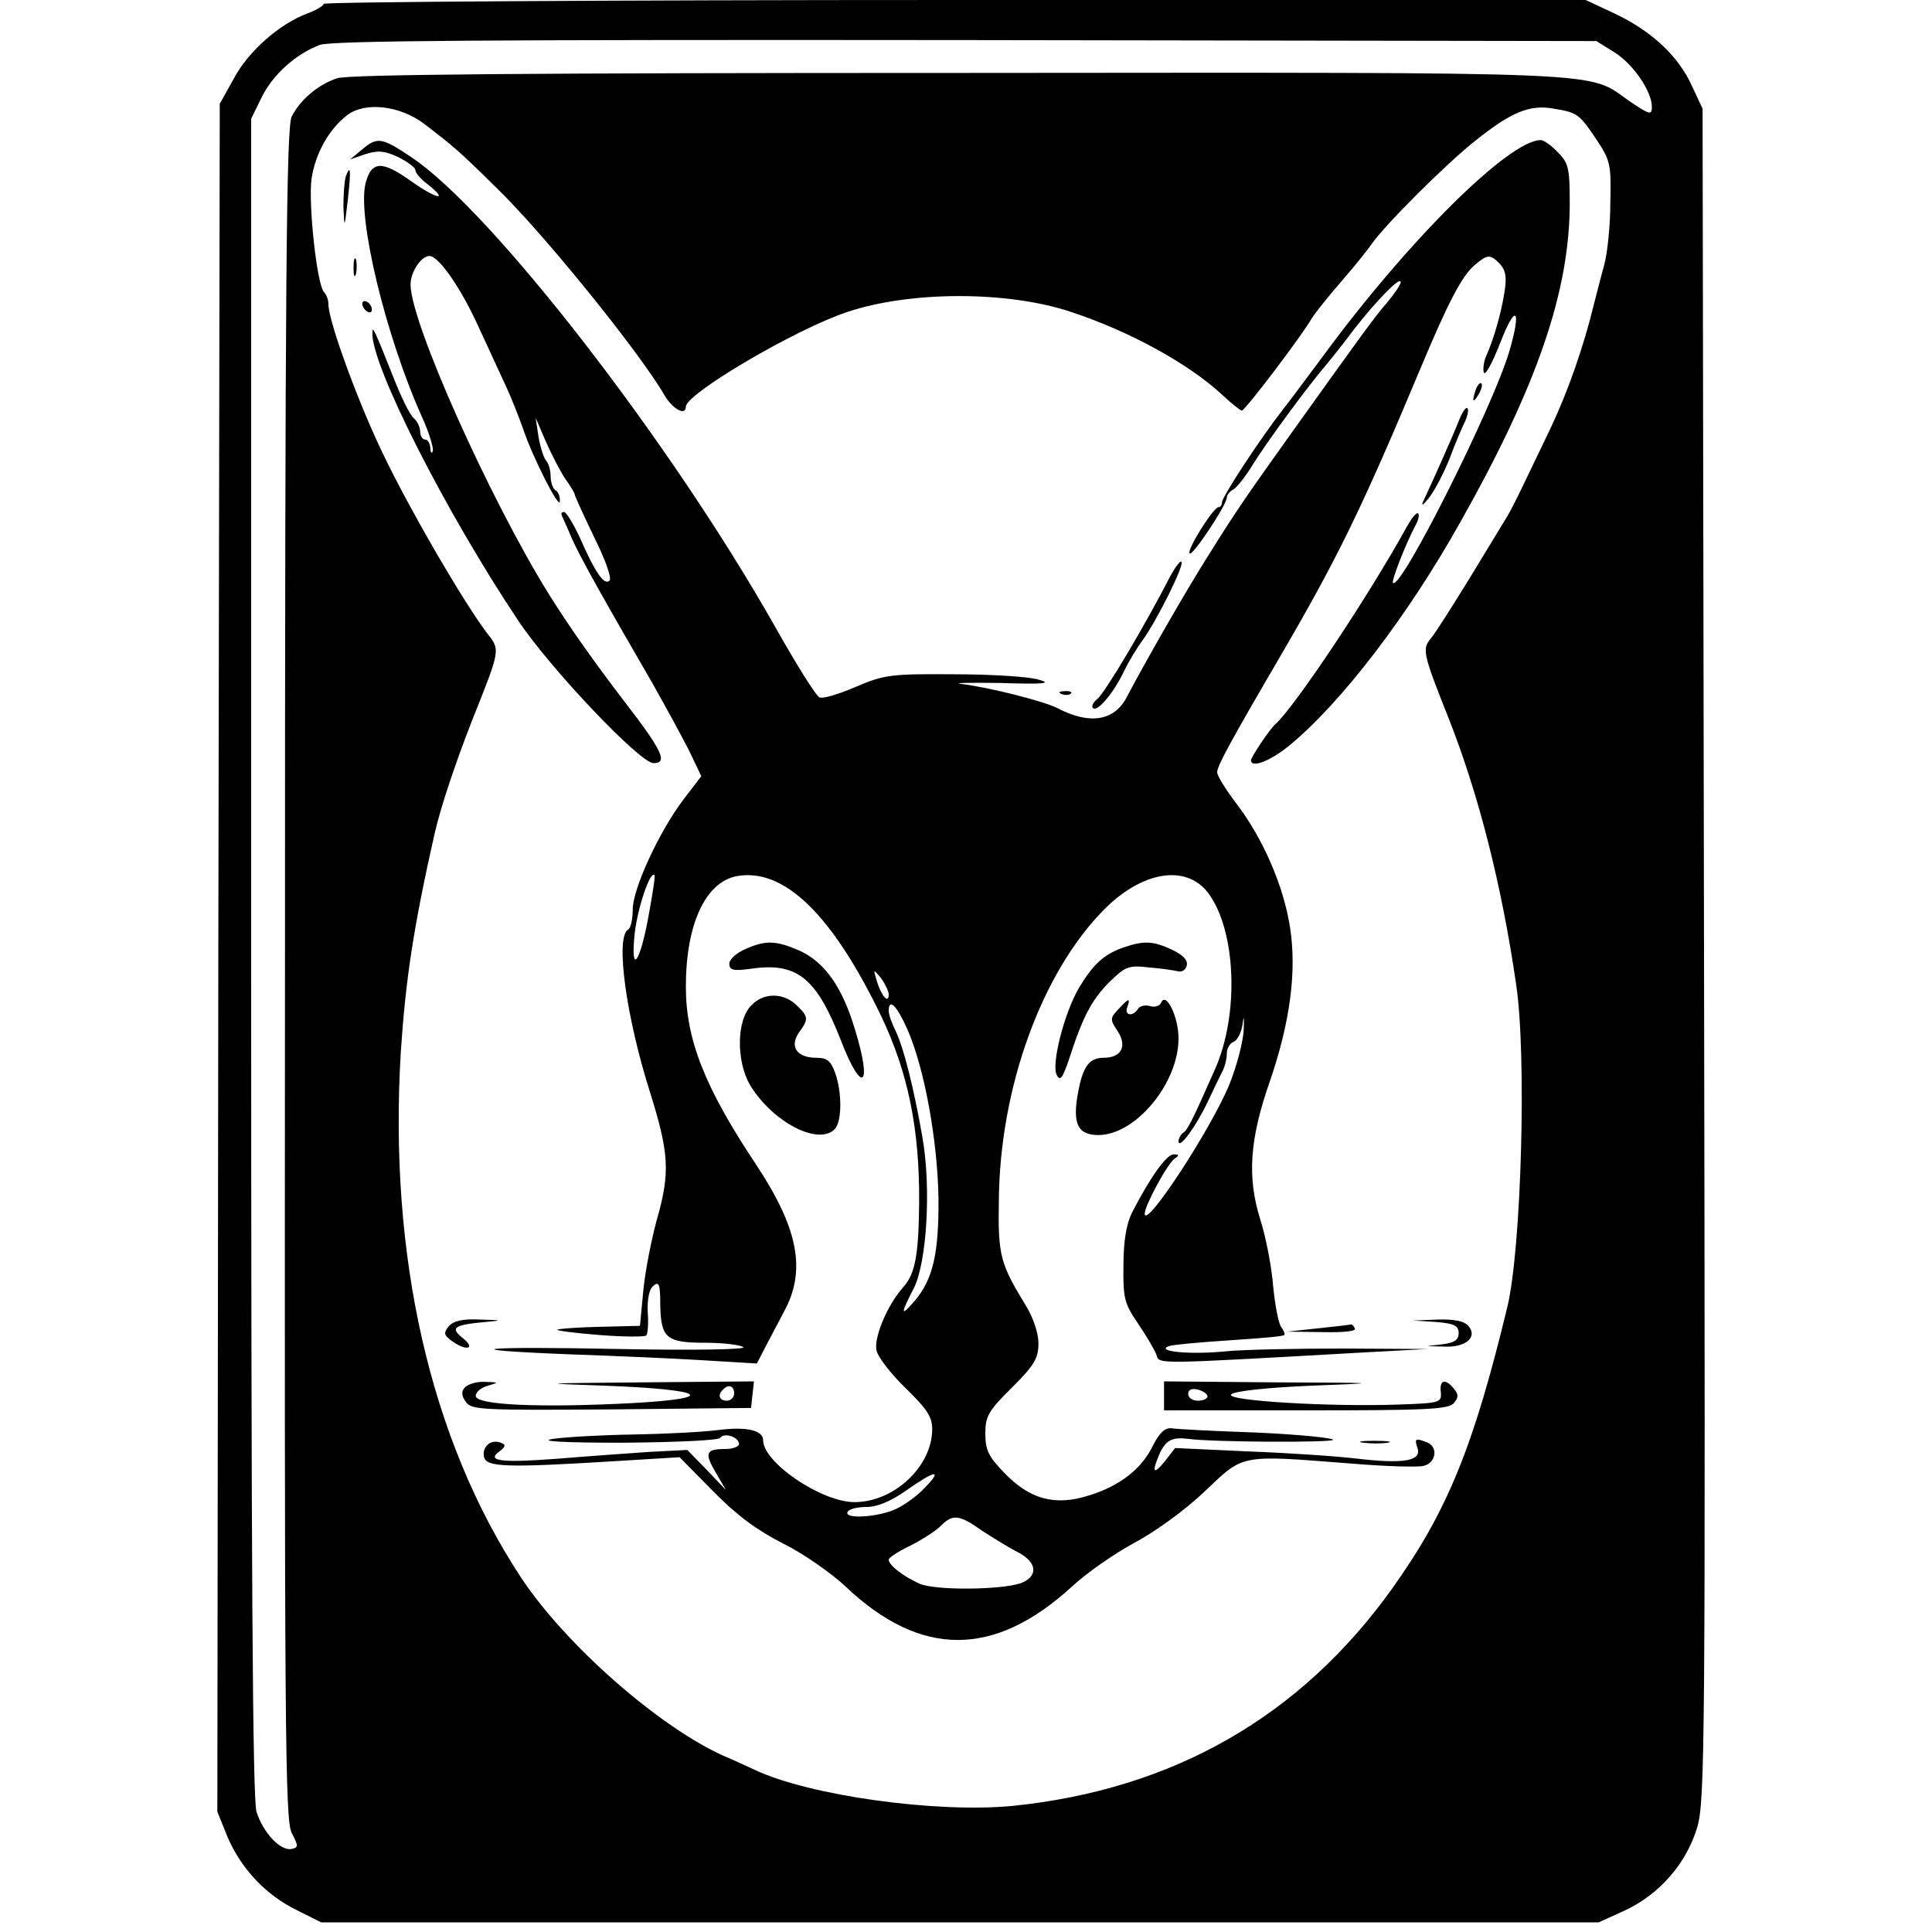 <?xml version="1.0" standalone="no"?>
<!DOCTYPE svg PUBLIC "-//W3C//DTD SVG 20010904//EN"
 "http://www.w3.org/TR/2001/REC-SVG-20010904/DTD/svg10.dtd">
<svg version="1.0" xmlns="http://www.w3.org/2000/svg"
 width="400pt" height="400pt" viewBox="0 0 400 400"
 preserveAspectRatio="xMidYMid meet">
<g transform="translate(0,400) scale(0.1,-0.1)"
fill="#000000" stroke="none">
<path d="M670 3992 c0 -4 -15 -13 -34 -20 -56 -21 -120 -76 -151 -133 l-30
-54 -3 -1768 -2 -1768 21 -52 c28 -66 80 -121 144 -152 l50 -25 1323 0 1322 0
55 25 c72 34 127 98 149 172 16 54 17 176 14 1808 l-3 1750 -22 47 c-28 62
-83 113 -158 149 l-62 29 -1306 0 c-719 0 -1307 -4 -1307 -8z m2672 -100 c39
-24 78 -81 78 -113 0 -18 -4 -17 -47 12 -89 62 -11 59 -1382 58 -887 0 -1270
-3 -1293 -11 -39 -13 -75 -43 -94 -79 -11 -22 -14 -315 -14 -1775 -1 -1568 0
-1752 14 -1779 14 -27 14 -30 0 -33 -23 -5 -59 33 -73 77 -8 28 -11 496 -11
1772 l0 1733 21 43 c23 48 71 91 121 110 25 9 350 11 1338 10 l1305 -2 37 -23z
m-2463 -149 c61 -47 71 -55 150 -133 97 -94 294 -338 346 -427 17 -30 45 -45
45 -25 0 27 228 161 334 196 131 44 333 44 464 0 121 -40 243 -107 312 -171
19 -18 38 -33 41 -33 7 0 125 156 145 191 6 10 33 44 60 75 27 31 56 67 64 79
28 40 155 167 215 214 75 60 113 75 162 66 49 -8 53 -11 89 -65 28 -42 30 -51
28 -130 0 -47 -6 -105 -13 -130 -7 -25 -16 -61 -21 -80 -21 -87 -54 -181 -89
-255 -21 -44 -48 -100 -60 -125 -12 -25 -26 -52 -31 -60 -5 -8 -39 -64 -76
-125 -37 -60 -73 -117 -81 -126 -19 -23 -18 -30 37 -168 62 -158 109 -343 139
-549 22 -146 11 -545 -18 -667 -70 -290 -124 -423 -238 -583 -190 -266 -454
-417 -787 -451 -157 -15 -420 21 -534 75 -18 8 -45 21 -60 27 -135 59 -332
232 -424 372 -188 286 -274 666 -248 1090 10 148 26 255 70 450 13 56 43 146
80 240 57 143 56 139 27 176 -48 64 -153 244 -209 359 -53 107 -118 284 -118
320 0 9 -4 20 -9 25 -15 15 -33 184 -26 235 8 52 35 101 73 131 37 29 110 21
161 -18z"/>
<path d="M749 3690 l-24 -20 32 11 c25 8 39 7 67 -6 20 -10 36 -22 36 -27 0
-6 11 -19 26 -30 45 -36 17 -30 -35 7 -60 43 -82 42 -94 -4 -18 -70 41 -316
117 -485 15 -33 24 -64 22 -70 -2 -6 -5 -3 -5 7 -1 9 -5 17 -11 17 -5 0 -10 7
-10 16 0 9 -6 22 -13 28 -8 6 -26 43 -41 81 -42 106 -45 111 -45 96 -3 -66
151 -370 302 -596 66 -99 252 -295 280 -295 30 0 19 25 -59 126 -65 85 -116
157 -159 226 -123 199 -285 561 -285 639 0 26 22 59 39 59 19 0 64 -64 101
-145 23 -50 50 -108 60 -130 10 -22 24 -58 32 -80 20 -61 77 -172 77 -153 1 9
-3 20 -9 23 -5 3 -10 16 -10 29 0 12 -4 26 -9 32 -5 5 -12 27 -16 49 l-6 40
21 -49 c12 -27 30 -62 40 -77 11 -15 20 -30 20 -33 0 -3 18 -42 40 -88 23 -46
37 -85 32 -90 -11 -11 -30 17 -62 90 -13 28 -28 52 -32 52 -5 0 -7 -3 -5 -7 2
-5 12 -26 21 -48 18 -40 61 -117 167 -300 31 -55 67 -121 79 -146 l22 -46 -36
-47 c-51 -67 -106 -186 -106 -229 0 -20 -4 -39 -10 -42 -26 -16 -4 -180 46
-337 39 -125 42 -165 14 -263 -11 -40 -24 -105 -28 -146 l-7 -74 -83 -2 c-46
-1 -86 -4 -88 -6 -3 -2 37 -7 87 -11 50 -4 94 -4 97 -1 3 3 5 25 3 49 -1 27 3
47 12 54 11 10 14 3 14 -38 1 -70 12 -80 92 -80 36 0 72 -4 80 -9 8 -5 -99 -7
-255 -4 -290 6 -357 -1 -104 -11 85 -3 207 -8 271 -12 l116 -7 15 29 c8 16 27
51 41 78 47 86 30 173 -59 307 -105 158 -144 257 -144 366 0 129 40 216 105
229 98 18 198 -79 300 -291 55 -116 79 -232 78 -385 -1 -108 -8 -147 -33 -175
-33 -37 -62 -106 -55 -132 3 -13 30 -48 60 -77 44 -43 55 -59 55 -85 0 -77
-79 -151 -161 -151 -68 0 -189 82 -189 128 0 21 -35 29 -95 21 -33 -4 -112 -8
-175 -9 -63 -1 -137 -5 -165 -9 -32 -5 21 -8 145 -8 113 1 198 5 201 10 8 12
39 2 39 -13 0 -5 -13 -10 -28 -10 -41 0 -44 -8 -20 -49 l21 -36 -40 42 -40 41
-79 -4 c-43 -3 -128 -9 -188 -14 -119 -9 -150 -5 -122 15 13 10 14 14 3 18
-21 8 -39 -8 -35 -29 4 -22 47 -23 274 -9 l131 8 69 -70 c49 -50 91 -81 144
-108 41 -20 100 -61 131 -90 155 -147 307 -147 467 -1 31 29 90 70 131 92 43
23 104 67 145 106 82 78 71 76 302 58 71 -6 139 -8 151 -5 27 6 31 40 7 49
-24 9 -26 8 -19 -13 8 -26 -30 -32 -125 -21 -41 5 -143 12 -226 15 l-151 7
-21 -27 c-25 -31 -28 -23 -10 18 13 26 26 32 58 28 50 -7 300 -8 300 -2 0 4
-71 11 -157 15 -87 3 -167 7 -178 9 -13 1 -24 -9 -37 -34 -23 -49 -68 -85
-133 -105 -71 -23 -124 -8 -177 48 -31 32 -38 46 -38 80 0 35 6 47 55 95 47
47 55 61 55 92 0 21 -11 53 -25 76 -54 89 -59 104 -57 220 2 232 88 470 217
601 79 80 169 95 215 37 59 -76 67 -252 15 -368 -46 -104 -56 -124 -65 -130
-5 -3 -10 -12 -10 -18 1 -18 37 32 61 83 12 25 25 53 30 62 5 10 9 26 9 37 0
10 6 21 14 24 8 3 17 21 19 39 2 18 3 12 2 -13 -1 -26 -15 -78 -30 -115 -38
-92 -174 -300 -175 -267 0 17 48 106 63 115 9 6 8 8 -3 8 -15 0 -49 -48 -86
-120 -12 -24 -18 -59 -18 -110 -1 -68 2 -79 30 -120 17 -25 34 -54 38 -64 7
-21 -14 -21 431 4 l130 7 -175 1 c-96 0 -206 -2 -245 -6 -71 -7 -144 0 -115
11 8 3 65 8 125 12 61 4 112 8 114 11 2 2 -1 9 -6 16 -6 7 -13 45 -17 84 -3
40 -15 103 -27 140 -27 87 -22 165 20 285 42 122 56 228 42 318 -13 86 -56
185 -111 257 -22 29 -40 58 -40 65 0 13 27 63 130 239 119 204 169 306 290
595 59 141 87 194 113 216 27 23 32 23 52 3 12 -13 15 -27 10 -58 -7 -45 -23
-100 -38 -133 -5 -11 -7 -27 -5 -34 3 -8 18 20 34 61 32 83 45 72 19 -17 -34
-116 -225 -496 -241 -480 -4 4 28 85 47 120 6 11 8 21 5 24 -3 3 -13 -9 -23
-27 -77 -140 -231 -372 -273 -410 -11 -9 -50 -68 -50 -74 0 -17 40 -2 80 31
106 87 245 268 354 463 159 282 226 478 226 660 0 73 -3 83 -25 105 -13 14
-29 25 -35 25 -66 0 -278 -211 -455 -453 -28 -37 -63 -85 -79 -105 -49 -63
-126 -181 -126 -192 0 -5 -3 -10 -7 -10 -11 0 -67 -90 -60 -96 6 -6 77 101 77
116 0 5 6 13 14 17 7 4 26 28 41 53 28 45 108 154 146 199 11 13 40 49 63 80
47 60 96 110 96 97 0 -5 -12 -23 -27 -41 -27 -31 -50 -63 -196 -267 -100 -140
-119 -168 -174 -256 -47 -74 -130 -219 -170 -295 -26 -50 -77 -58 -144 -23
-27 14 -141 43 -199 50 -19 2 17 3 80 2 94 -3 109 -1 80 7 -19 6 -98 11 -175
11 -130 1 -145 -1 -203 -26 -35 -15 -68 -25 -75 -22 -7 2 -48 68 -92 146 -217
384 -588 863 -754 973 -61 41 -70 42 -102 15z m594 -1585 c-18 -100 -38 -126
-29 -38 6 53 32 131 41 121 2 -2 -4 -39 -12 -83z m497 -164 c0 -21 -16 -2 -25
29 -7 24 -7 24 9 5 8 -11 16 -27 16 -34z m39 -73 c35 -80 62 -229 64 -348 1
-114 -11 -168 -49 -213 -30 -35 -30 -28 -2 26 27 54 36 207 18 311 -18 104
-39 186 -55 220 -8 16 -15 35 -15 43 0 28 17 11 39 -39z m35 -949 c-16 -17
-44 -37 -63 -45 -39 -16 -105 -19 -96 -4 3 6 21 10 39 10 22 0 51 12 82 34 61
43 77 45 38 5z m119 -88 c23 -15 57 -36 75 -45 40 -21 42 -50 5 -64 -43 -14
-176 -15 -209 -1 -33 15 -64 38 -64 50 0 4 20 17 43 28 24 12 52 30 63 40 26
27 39 26 87 -8z"/>
<path d="M716 3635 c-3 -9 -5 -38 -5 -63 2 -46 2 -46 9 13 7 64 6 76 -4 50z"/>
<path d="M732 3445 c0 -16 2 -22 5 -12 2 9 2 23 0 30 -3 6 -5 -1 -5 -18z"/>
<path d="M750 3371 c0 -5 5 -13 10 -16 6 -3 10 -2 10 4 0 5 -4 13 -10 16 -5 3
-10 2 -10 -4z"/>
<path d="M3056 3195 c-9 -26 -7 -32 5 -12 6 10 9 21 6 23 -2 3 -7 -2 -11 -11z"/>
<path d="M3020 3128 c-13 -33 -54 -125 -72 -163 -7 -14 -3 -13 11 5 11 14 30
50 42 80 11 30 26 65 32 77 6 13 8 25 5 28 -3 3 -11 -9 -18 -27z"/>
<path d="M2424 2809 c-54 -105 -136 -243 -152 -256 -9 -7 -13 -16 -9 -19 9 -9
43 32 64 76 9 19 27 49 39 65 29 40 87 156 80 162 -2 3 -12 -10 -22 -28z"/>
<path d="M2198 2563 c7 -3 16 -2 19 1 4 3 -2 6 -13 5 -11 0 -14 -3 -6 -6z"/>
<path d="M1543 2035 c-18 -8 -33 -21 -33 -30 0 -14 8 -16 50 -10 91 12 131
-21 181 -149 44 -114 66 -97 29 23 -26 87 -62 138 -113 162 -50 22 -71 23
-114 4z"/>
<path d="M2325 2038 c-40 -14 -62 -35 -91 -83 -31 -53 -58 -160 -46 -181 7
-13 12 -6 25 32 29 90 47 123 83 160 34 33 40 36 83 31 25 -2 52 -6 60 -8 8
-2 16 3 18 12 3 11 -8 22 -31 33 -39 18 -58 19 -101 4z"/>
<path d="M1556 1919 c-31 -30 -32 -114 -4 -164 45 -76 141 -128 176 -93 15 15
16 75 1 117 -9 25 -17 31 -39 31 -40 0 -56 23 -36 52 21 29 20 33 -6 58 -27
25 -67 25 -92 -1z"/>
<path d="M2315 1910 c-17 -18 -17 -21 -1 -45 20 -31 8 -55 -29 -55 -30 0 -43
-18 -53 -72 -12 -64 -1 -88 42 -88 77 0 166 107 166 200 0 45 -26 98 -36 74
-3 -7 -13 -10 -23 -7 -10 3 -22 0 -25 -6 -11 -17 -29 -13 -22 4 7 20 3 19 -19
-5z"/>
<path d="M929 1254 c-11 -14 -10 -18 6 -30 30 -22 51 -17 24 5 -28 22 -20 28
46 34 36 3 35 4 -11 5 -37 2 -55 -3 -65 -14z"/>
<path d="M2973 1263 c38 -3 47 -8 47 -23 0 -14 -9 -20 -32 -23 l-33 -4 36 -1
c44 -2 69 20 49 43 -9 10 -29 14 -64 13 l-51 -2 48 -3z"/>
<path d="M2730 1250 l-65 -7 73 -1 c47 -1 71 2 67 8 -3 6 -7 9 -8 8 -1 -1 -31
-4 -67 -8z"/>
<path d="M962 1127 c-7 -8 -7 -17 3 -30 11 -16 35 -17 301 -15 l289 3 3 28 3
27 -228 -2 c-221 -2 -223 -2 -78 -7 206 -8 235 -26 54 -36 -194 -10 -324 -4
-324 15 0 8 11 17 25 21 24 7 23 7 -6 8 -17 1 -36 -5 -42 -12z m558 -12 c0 -8
-7 -15 -15 -15 -16 0 -20 12 -8 23 11 12 23 8 23 -8z"/>
<path d="M2410 1110 l0 -30 294 0 c249 0 295 2 306 15 10 12 10 18 0 30 -18
22 -30 18 -27 -7 2 -22 -1 -23 -88 -26 -143 -5 -359 8 -346 21 7 7 73 14 164
18 151 6 151 6 -75 7 l-228 2 0 -30z m90 -1 c0 -5 -9 -9 -20 -9 -11 0 -20 6
-20 14 0 9 7 12 20 9 11 -3 20 -9 20 -14z"/>
<path d="M2823 1013 c15 -2 37 -2 50 0 12 2 0 4 -28 4 -27 0 -38 -2 -22 -4z"/>
</g>
</svg>
